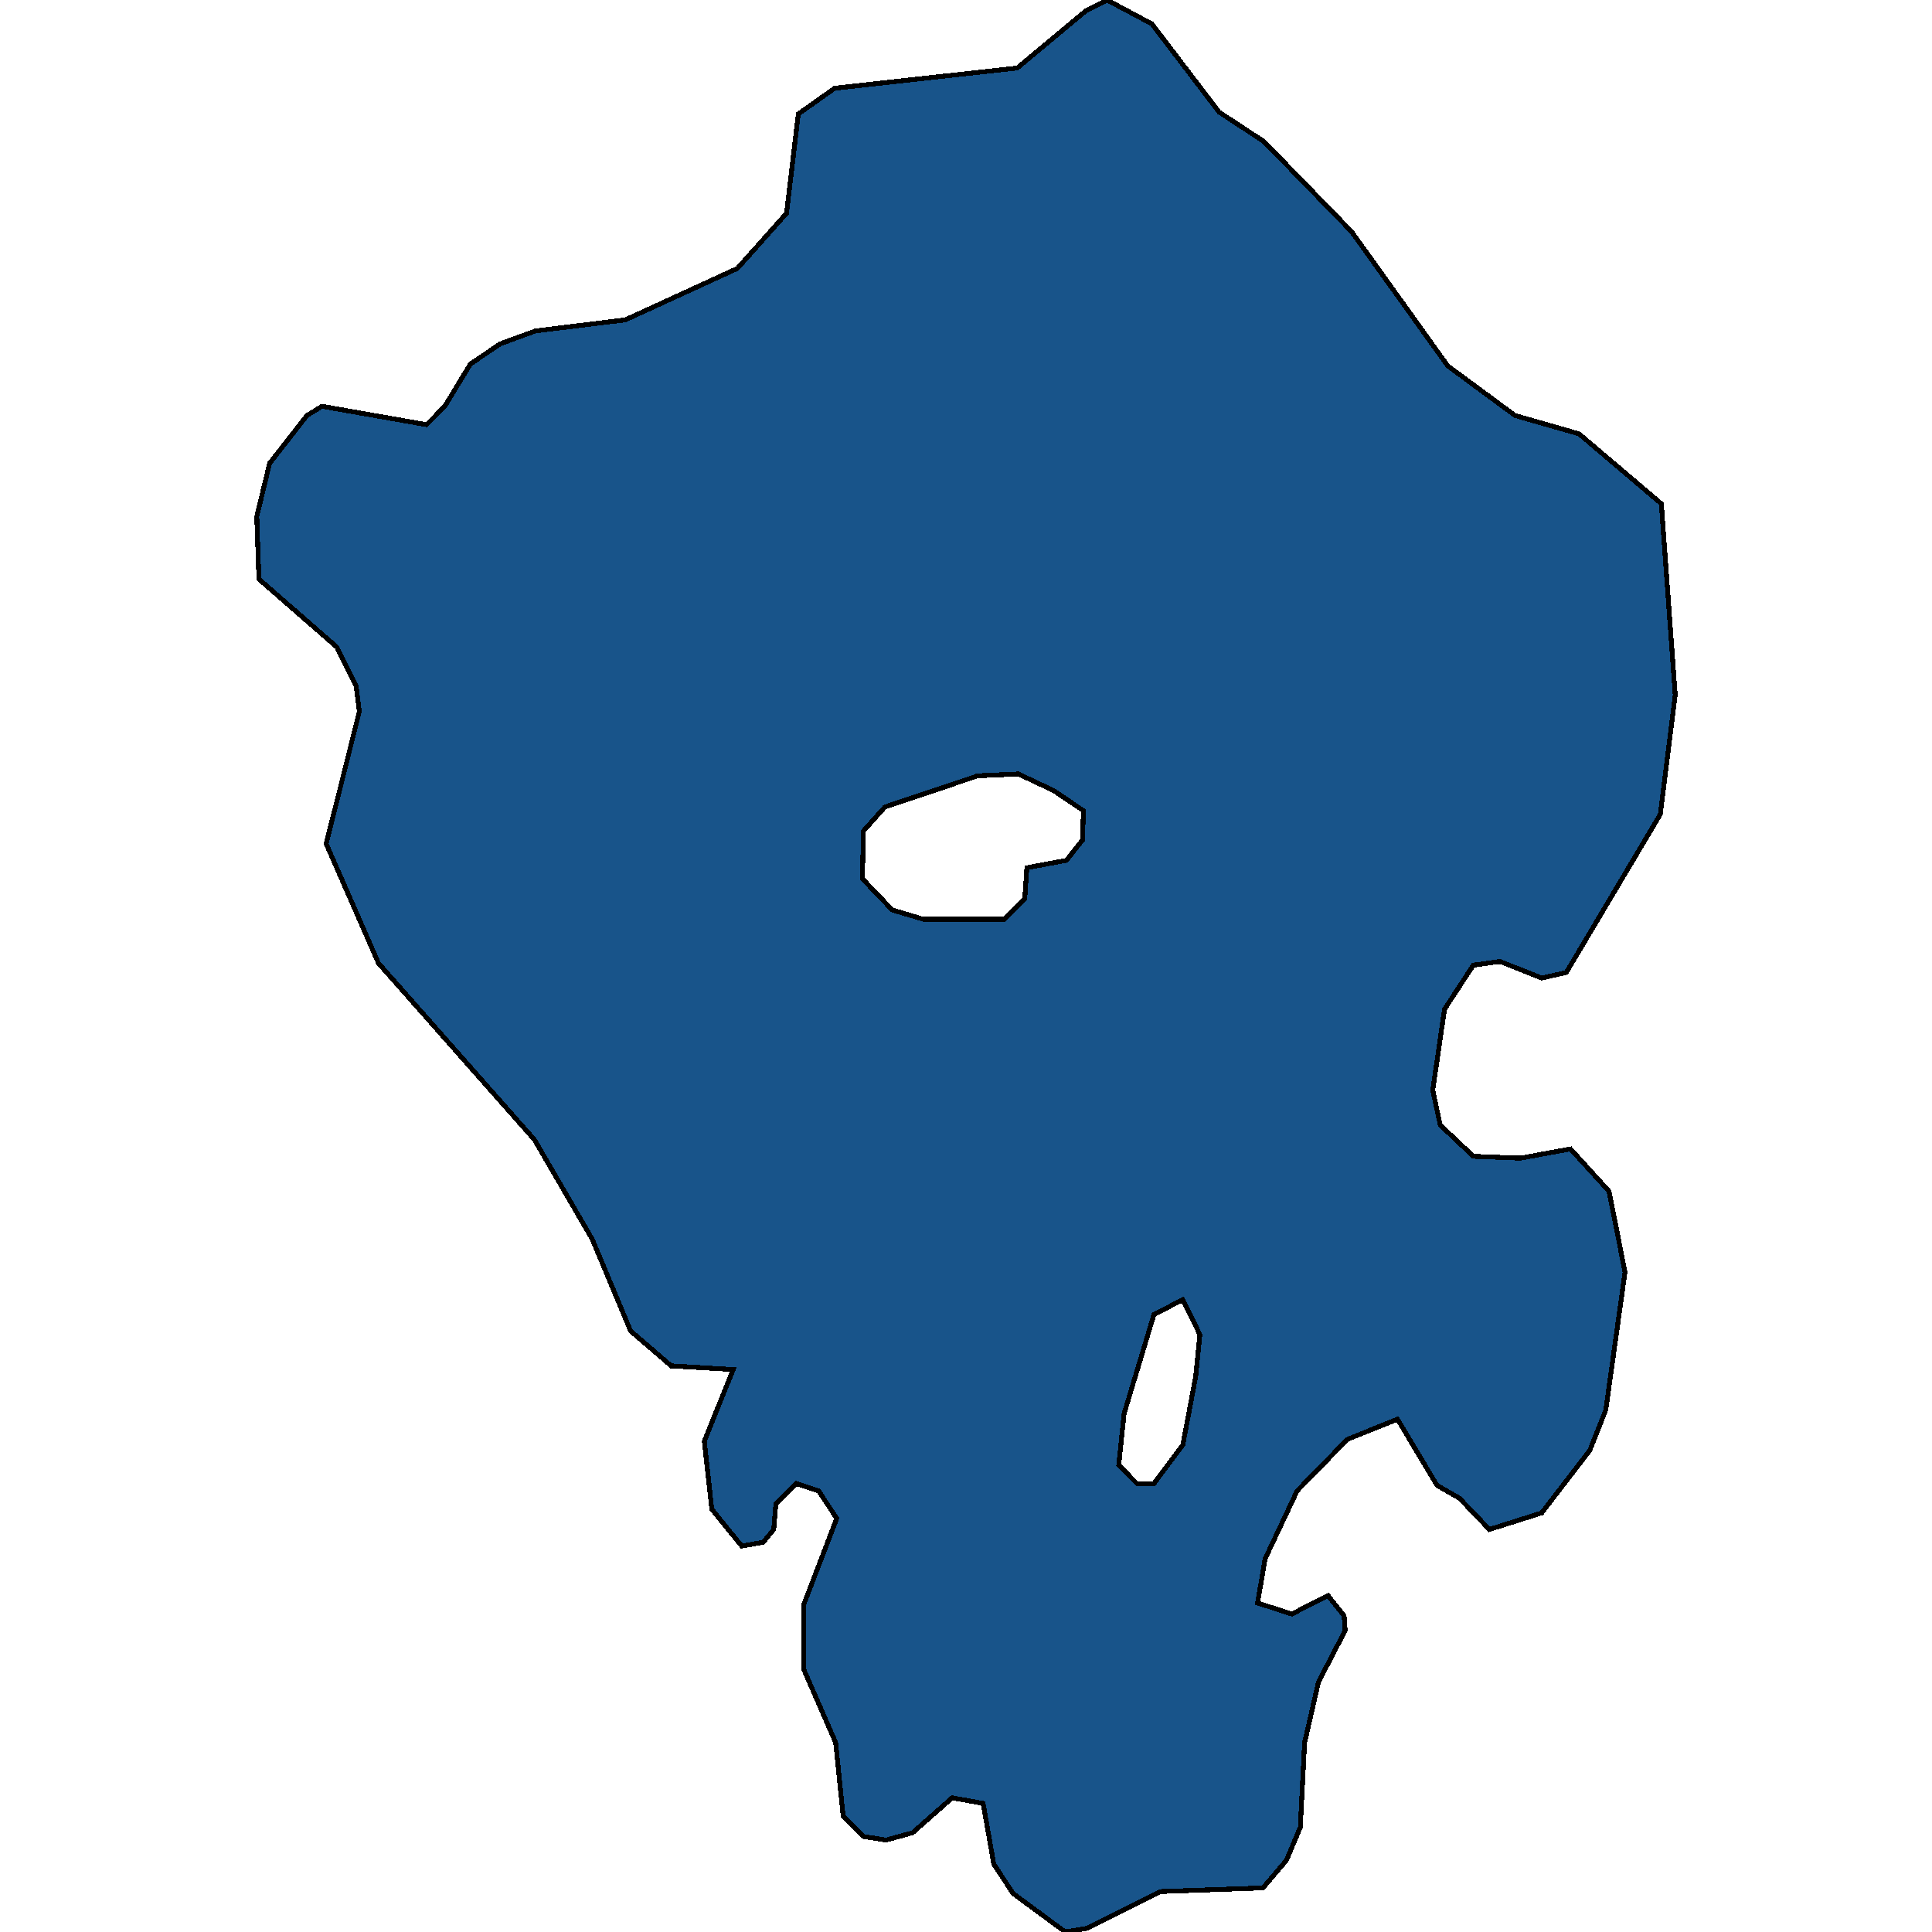 <svg xmlns="http://www.w3.org/2000/svg" width="400" height="400"><path style="stroke: black; fill: #18548a; shape-rendering: crispEdges; stroke-width: 1px;" d="M153.561,320.084L147.369,312.473L145.821,298.392L151.792,283.55L138.966,282.789L130.563,275.558L122.602,256.529L110.661,235.978L78.375,199.442L67.539,174.703L74.394,147.3L73.731,141.972L69.75,133.979L53.607,119.897L53.165,106.956L55.819,95.918L63.558,86.022L66.654,84.119L88.326,87.925L92.085,84.119L97.392,75.365L103.584,71.178L110.882,68.513L129.457,66.23L152.677,55.572L162.849,44.153L165.281,23.599L172.8,18.271L210.615,14.084L224.767,2.284L229.19,0L238.478,4.948L252.41,23.219L261.697,29.309L279.831,47.96L299.733,75.745L313.664,86.022L326.933,89.828L343.96,104.292L346.835,143.875L343.739,168.614L324.279,201.345L319.193,202.487L310.569,199.061L305.04,199.823L299.069,208.957L296.637,225.702L298.185,232.934L305.04,239.403L314.77,239.784L325.164,237.881L333.125,246.634L336.442,263.38L332.461,291.923L329.144,300.295L319.193,313.234L308.357,316.659L302.165,310.19L297.521,307.526L289.339,293.825L278.946,298.012L268.553,308.667L261.918,322.748L260.37,331.882L267.447,334.165L274.965,330.359L278.283,334.546L278.504,337.59L272.975,348.246L270.1,360.804L269.216,378.309L266.341,385.159L261.476,390.867L240.247,391.628L224.988,399.239L220.566,400L209.73,392.009L205.75,385.92L203.538,373.362L197.125,372.22L188.943,379.451L183.415,380.973L178.771,380.212L174.569,376.026L173.021,360.804L166.387,345.582L166.387,332.262L173.242,314.376L169.483,308.667L164.839,307.145L160.638,311.331L160.195,316.659L157.984,319.323ZM191.155,190.308L207.961,190.308L212.163,186.121L212.605,179.651L220.787,178.129L224.104,173.942L224.325,167.853L218.133,163.666L210.836,160.241L202.433,160.621L183.194,167.091L178.771,172.039L178.55,181.935L184.742,188.405ZM238.92,307.145L244.891,299.153L247.544,285.072L248.429,276.319L244.891,269.088L238.92,272.133L232.728,292.684L231.623,303.34L235.382,307.145Z"></path></svg>